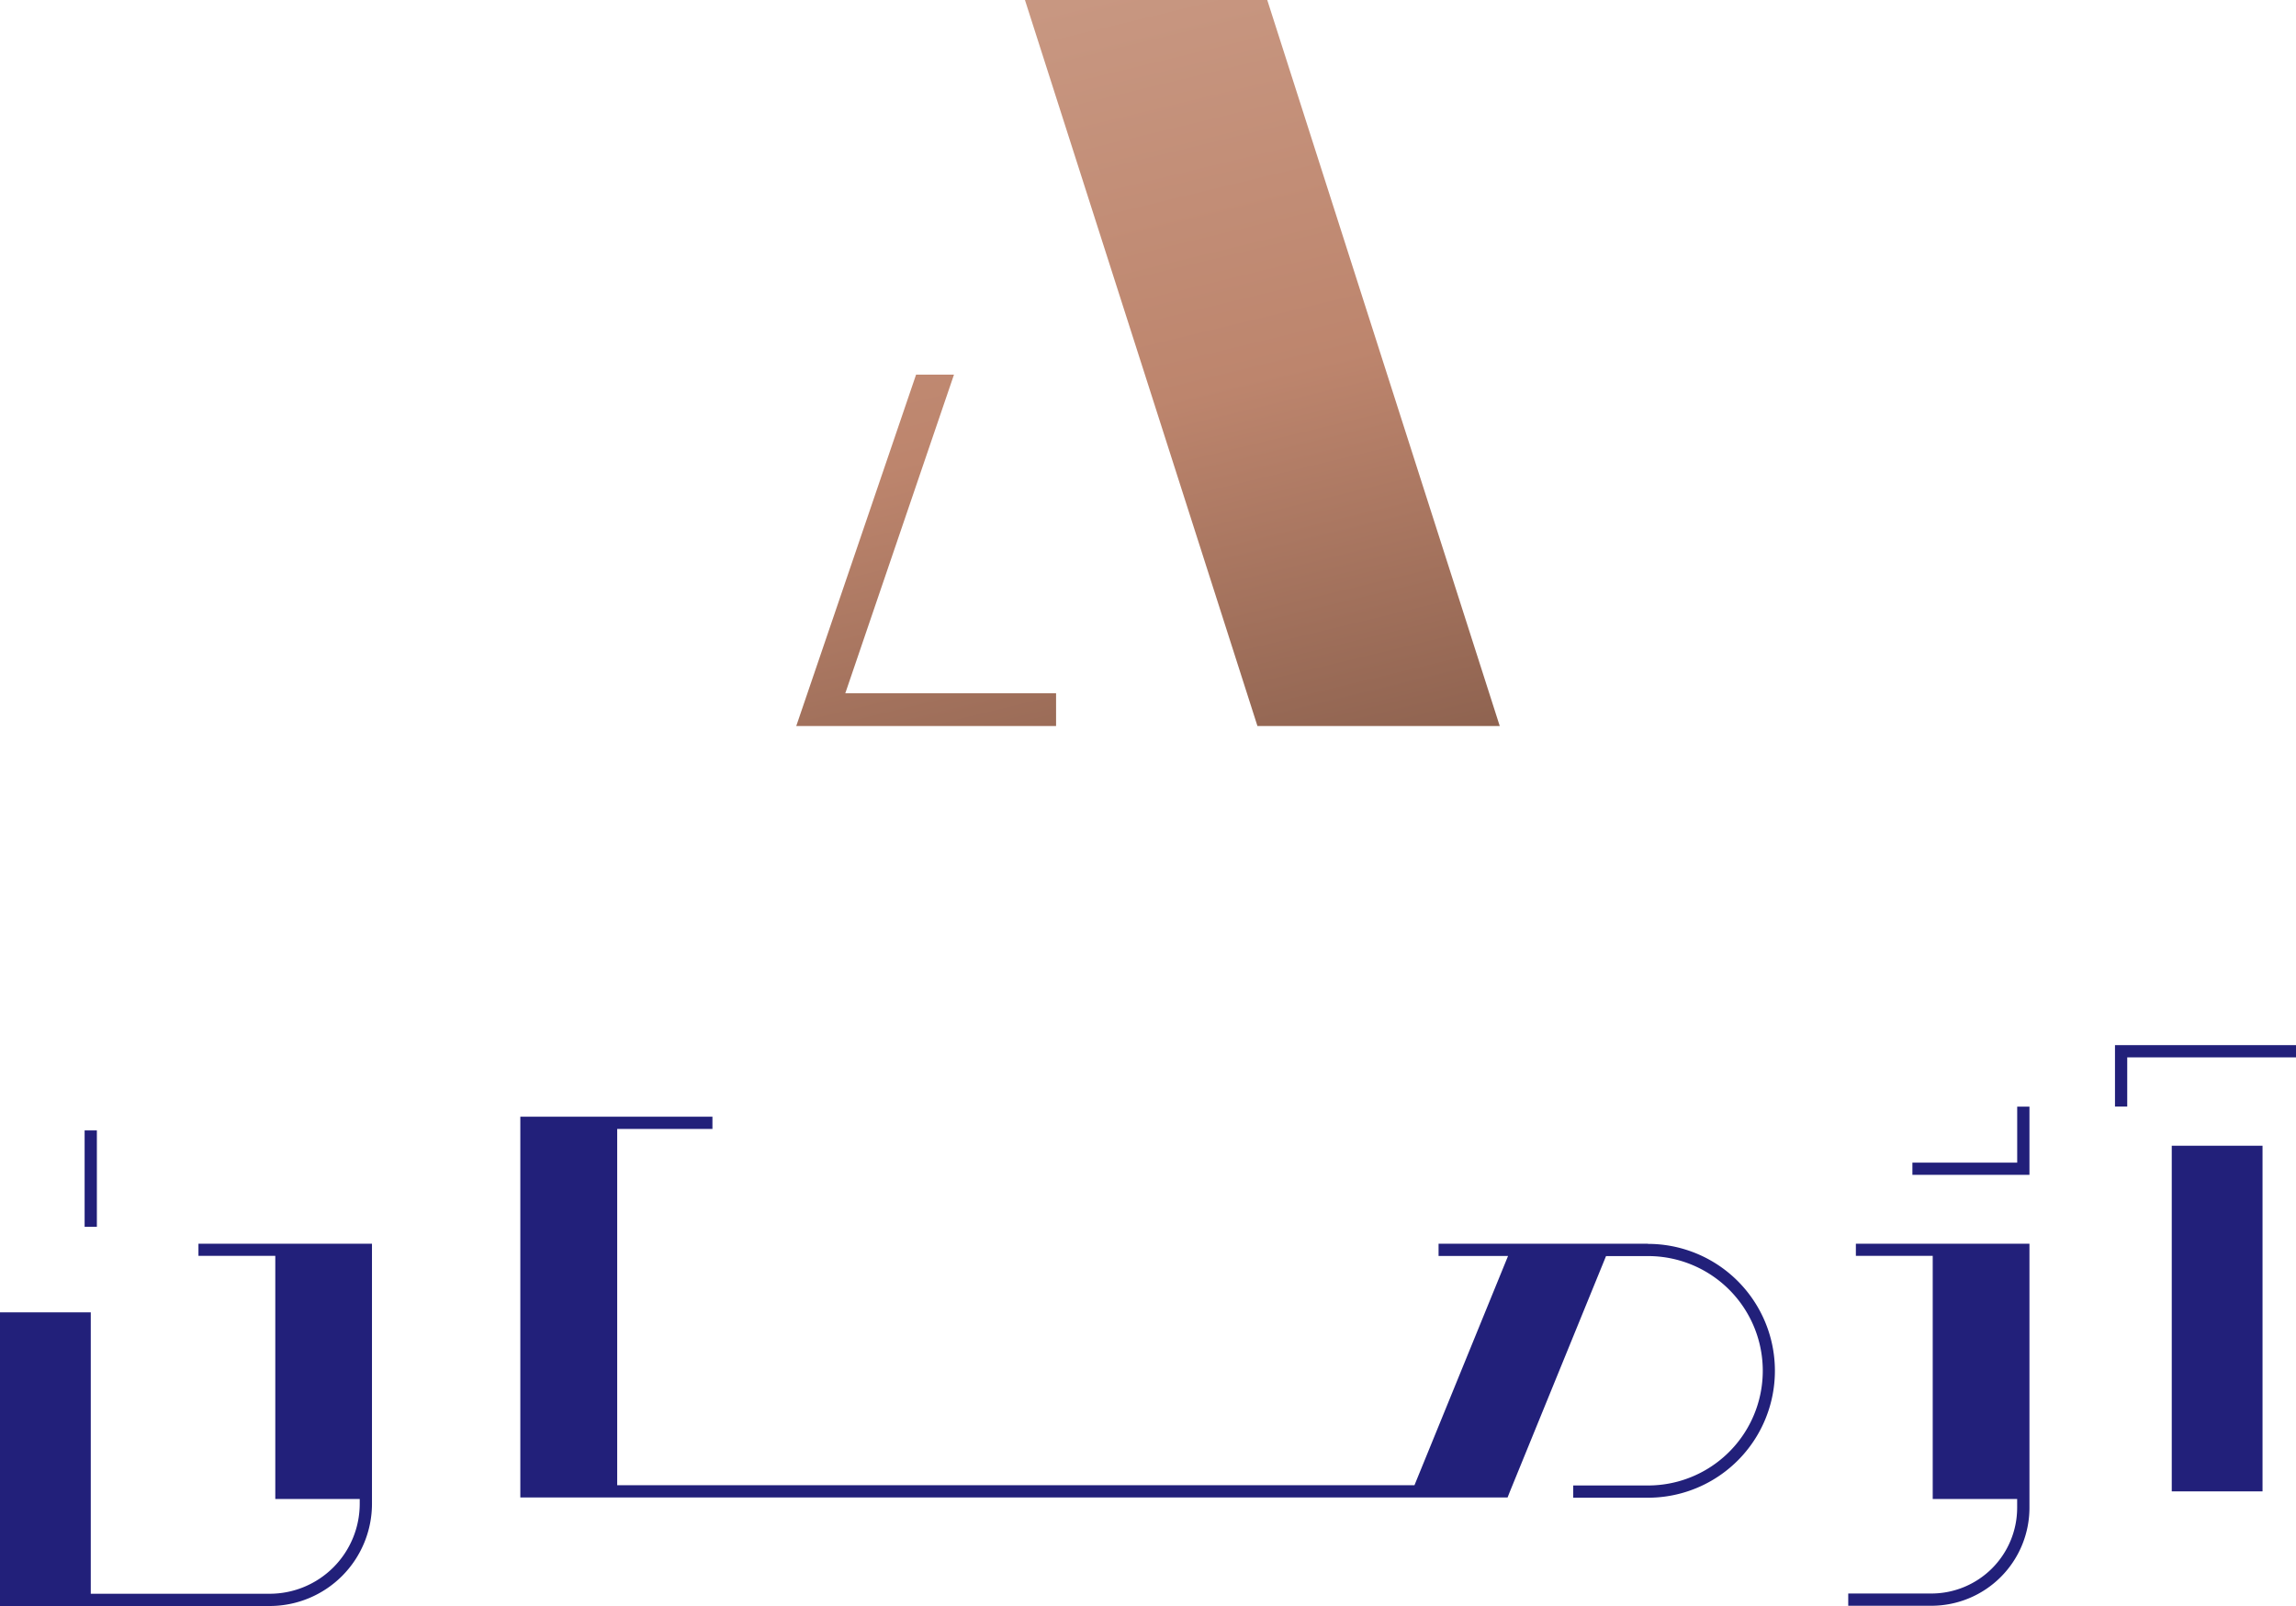 <svg xmlns="http://www.w3.org/2000/svg" xmlns:xlink="http://www.w3.org/1999/xlink" viewBox="0 0 478.06 334.42"><defs><style>.cls-1{fill:#22207a;}.cls-2{fill:url(#New_Gradient_Swatch_1);}.cls-3{fill:url(#New_Gradient_Swatch_1-2);}</style><linearGradient id="New_Gradient_Swatch_1" x1="143.96" y1="-53.83" x2="216.22" y2="244.23" gradientUnits="userSpaceOnUse"><stop offset="0" stop-color="#d1a692"/><stop offset="0.51" stop-color="#bd856d"/><stop offset="1" stop-color="#694738"/></linearGradient><linearGradient id="New_Gradient_Swatch_1-2" x1="226.61" y1="-73.86" x2="298.86" y2="224.19" xlink:href="#New_Gradient_Swatch_1"/></defs><title>logo-v-fa</title><g id="Layer_2" data-name="Layer 2"><g id="Layer_1-2" data-name="Layer 1"><rect class="cls-1" x="452.19" y="238.6" width="18.9" height="71.98"/><path class="cls-1" d="M386.42,261.53h16v50.64H420V314a17.87,17.87,0,0,1-17.85,17.85H384.83v2.55h17.33a20.42,20.42,0,0,0,20.4-20.4V259H386.42Z"/><path class="cls-1" d="M41.32,261.53h16v50.64H74.9v1a18.75,18.75,0,0,1-18.73,18.73H18.9v-58.6H0v58.6H0v2.55H56.18a21.3,21.3,0,0,0,21.27-21.27V259H41.32Z"/><path class="cls-1" d="M343.14,259H299.53v2.55H314L294.51,309.3h-166V235.1h19.83v-2.55h-40v79.3H313.9l.5-1.27,20-49h8.75a23.88,23.88,0,0,1,0,47.77H327.57v2.55h15.56a26.43,26.43,0,1,0,0-52.86Z"/><rect class="cls-1" x="17.62" y="235.41" width="2.55" height="20.07"/><polygon class="cls-1" points="420.01 242.12 398.19 242.12 398.19 244.66 422.56 244.66 422.56 230.46 420.01 230.46 420.01 242.12"/><polygon class="cls-1" points="440.37 217.65 440.37 230.44 442.92 230.44 442.92 220.2 478.06 220.2 478.06 217.65 440.37 217.65"/><polygon class="cls-2" points="198.63 78.02 190.74 78.02 165.79 151.2 170.14 151.2 173.68 151.2 219.89 151.2 219.89 144.38 176 144.38 198.63 78.02"/><polygon class="cls-3" points="263.86 0 213.41 0 261.82 151.2 312.27 151.2 263.86 0"/></g></g></svg>